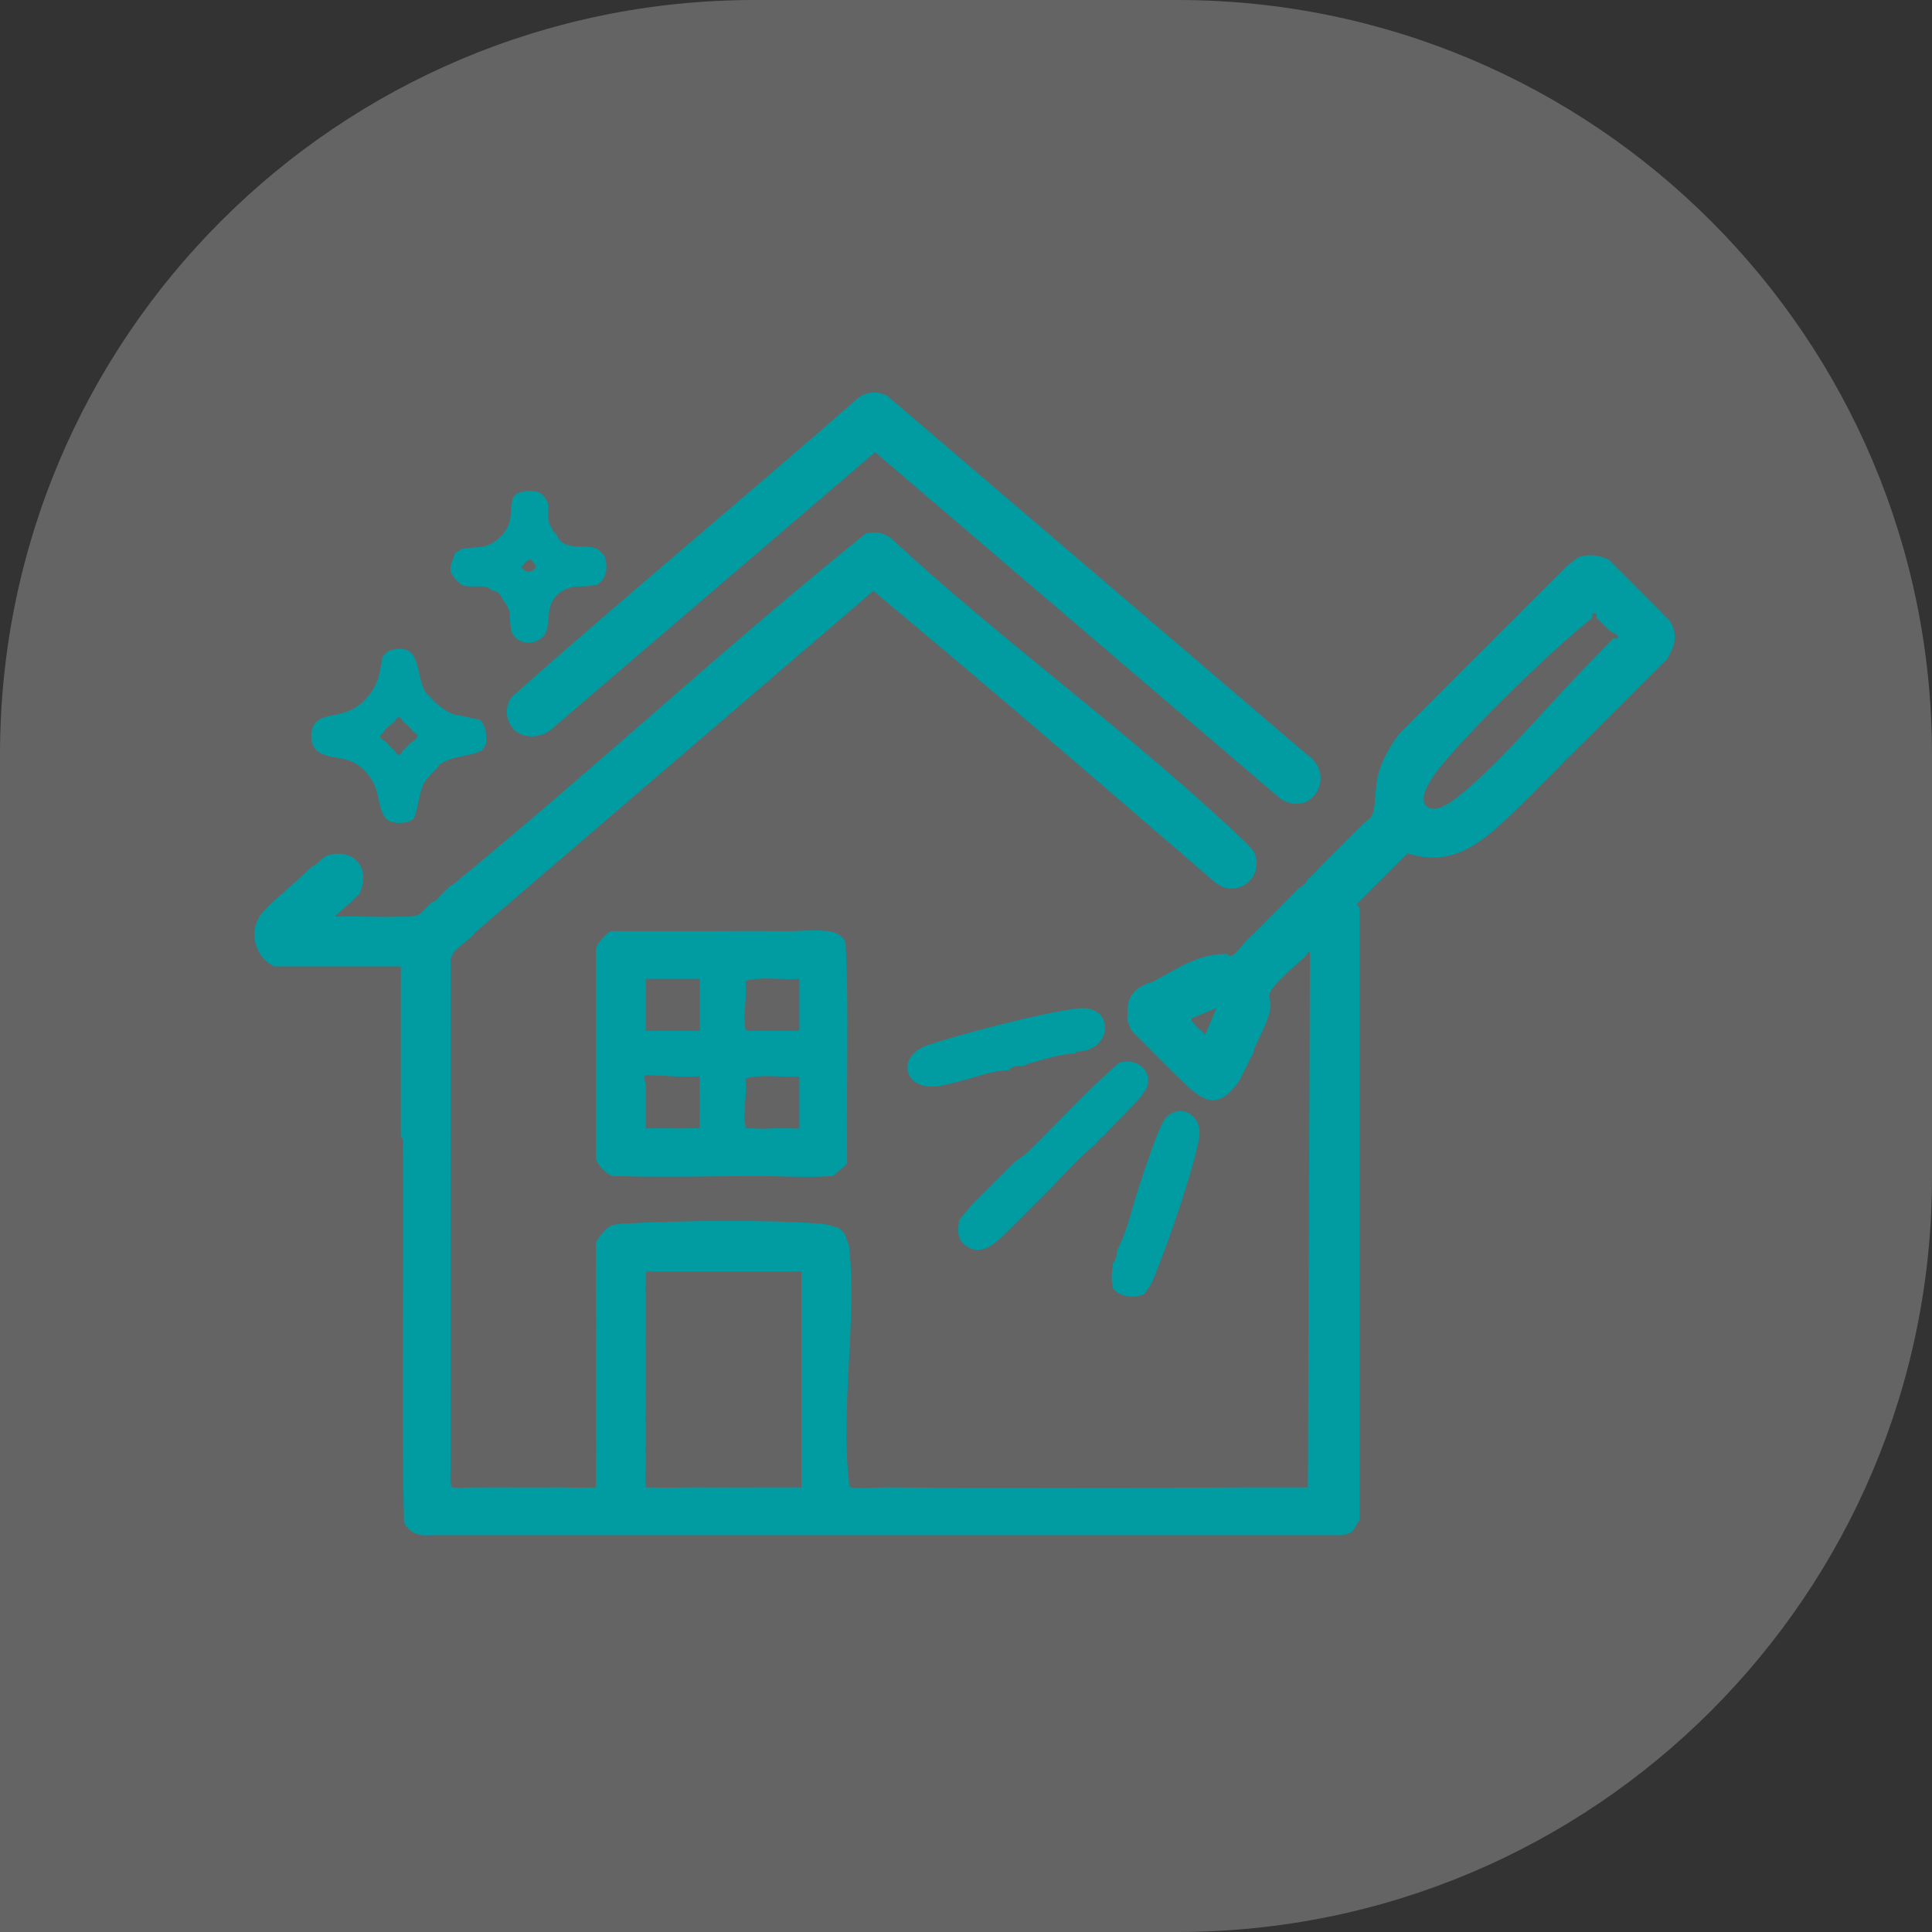 <svg xmlns="http://www.w3.org/2000/svg" width="64" height="64" viewBox="0 0 64 64" fill="none"><rect x="0" y="0" width="64" height="64" fill="#333333" stroke="none"/><path d="M0 25C0 11.193 11.193 0 25 0H39C52.807 0 64 11.193 64 25V39C64 52.807 52.807 64 39 64H0V25Z" fill="white" fill-opacity="0.24"></path><g clip-path="url(#clip0_7_797)"><path d="M15.135 29.195C19.713 25.442 24.069 21.379 28.678 17.676C28.988 17.582 29.291 17.65 29.54 17.85C33.185 21.233 37.389 24.244 40.989 27.647C41.119 27.77 41.502 28.117 41.555 28.25C41.893 29.08 40.977 29.782 40.278 29.253C36.515 26.004 32.751 22.755 28.93 19.574L15.753 30.879C15.585 31.129 15.132 31.356 14.997 31.601C14.883 31.81 14.938 31.928 14.929 32.151C14.92 32.356 14.932 32.565 14.929 32.77C14.92 33.319 14.931 33.872 14.929 34.42C14.929 34.466 14.929 34.512 14.929 34.558C14.926 35.061 14.93 35.567 14.929 36.071C14.929 36.139 14.929 36.208 14.929 36.277C14.929 36.3 14.929 36.323 14.929 36.346C14.929 36.597 14.929 36.85 14.929 37.102C14.925 38.797 14.927 40.495 14.929 42.19C14.929 42.259 14.929 42.328 14.929 42.396C14.929 43.358 14.927 44.322 14.929 45.284C14.929 45.856 14.926 46.431 14.929 47.003C14.93 47.3 14.927 47.6 14.929 47.897C14.93 48.149 14.922 48.402 14.929 48.653C14.932 48.803 14.876 49.232 14.997 49.272C15.108 49.308 15.518 49.269 15.685 49.272C15.868 49.275 16.052 49.271 16.235 49.272C16.326 49.272 16.419 49.272 16.51 49.272C16.625 49.273 16.739 49.272 16.854 49.272C17.357 49.276 17.863 49.274 18.366 49.272C18.435 49.272 18.504 49.272 18.573 49.272C18.884 49.27 19.232 49.298 19.535 49.272C19.599 49.267 19.732 49.31 19.743 49.232L19.742 41.159C19.83 40.97 20.043 40.721 20.223 40.609C20.345 40.569 20.468 40.545 20.598 40.537C22.5 40.433 25.323 40.396 27.205 40.537C27.423 40.554 27.583 40.627 27.786 40.677C27.803 40.691 27.984 40.872 27.993 40.884C28.024 41.044 28.114 41.157 28.132 41.328C28.392 43.736 27.833 46.731 28.127 49.104C28.136 49.18 28.097 49.239 28.198 49.272C28.354 49.324 29.121 49.271 29.367 49.272H29.505C33.397 49.311 37.301 49.291 41.194 49.272C41.331 49.272 41.469 49.273 41.606 49.272C42.178 49.268 42.753 49.276 43.325 49.272L43.394 31.567C43.351 31.466 43.278 31.649 43.256 31.67C42.986 31.913 42.231 32.562 42.087 32.839C41.985 33.037 42.1 33.113 42.084 33.345C42.053 33.775 41.712 34.359 41.537 34.764C41.529 34.783 41.546 34.814 41.537 34.833L41.056 35.795C40.235 36.993 39.688 36.309 38.925 35.589C38.852 35.521 38.788 35.451 38.718 35.383C38.648 35.315 38.582 35.245 38.512 35.177L38.443 35.108C38.375 35.04 38.304 34.97 38.237 34.902L38.168 34.833C37.94 34.6 37.711 34.375 37.481 34.145L37.343 33.801C37.364 33.324 37.307 33.016 37.756 32.701L38.031 32.564C38.049 32.555 38.081 32.573 38.099 32.564C38.942 32.142 39.605 31.615 40.575 31.601C40.597 31.601 40.621 31.6 40.644 31.601C40.661 31.602 40.7 31.713 40.846 31.64C40.914 31.606 41.218 31.227 41.331 31.12C41.851 30.625 42.34 30.117 42.844 29.607L42.913 29.538C42.935 29.516 42.958 29.492 42.981 29.47C43.091 29.363 43.257 29.289 43.325 29.126C43.558 28.929 43.731 28.714 43.944 28.507L44.15 28.301C44.38 28.071 44.609 27.846 44.838 27.613L45.182 27.27C45.276 27.175 45.382 27.15 45.457 26.994C45.585 26.727 45.532 26.076 45.663 25.619C45.794 25.162 46.066 24.674 46.35 24.313L46.419 24.244C46.463 24.191 46.555 24.117 46.626 24.038L46.763 23.9C46.878 23.774 47.044 23.625 47.176 23.488L47.244 23.419C47.267 23.396 47.29 23.374 47.313 23.35L47.382 23.282C47.427 23.235 47.474 23.191 47.519 23.144L47.588 23.075C47.836 22.822 48.095 22.573 48.344 22.319L48.482 22.181C48.686 21.975 48.896 21.769 49.101 21.562L49.17 21.494C49.329 21.334 49.491 21.172 49.651 21.012L49.926 20.737C50.041 20.623 50.156 20.508 50.27 20.394L50.476 20.187C50.82 19.845 51.163 19.497 51.507 19.156L51.714 18.95C51.736 18.927 51.759 18.904 51.782 18.881L51.92 18.743C52.024 18.648 52.154 18.575 52.264 18.468C52.629 18.337 52.951 18.389 53.295 18.537C53.396 18.629 53.528 18.773 53.639 18.881L53.845 19.087C54.005 19.244 54.168 19.41 54.327 19.569L54.395 19.637C54.557 19.799 54.712 19.958 54.877 20.119L54.945 20.187C55.067 20.304 55.135 20.405 55.289 20.531C55.603 21.002 55.494 21.386 55.22 21.838C55.149 21.917 55.033 22.021 54.945 22.113L54.739 22.319C54.627 22.433 54.509 22.548 54.395 22.663L54.189 22.869C54.098 22.96 54.005 23.052 53.914 23.144L53.776 23.282C53.618 23.442 53.455 23.603 53.295 23.763L53.02 24.038C52.906 24.152 52.79 24.267 52.676 24.382L52.47 24.588C52.367 24.691 52.301 24.723 52.195 24.863L52.057 25C51.866 25.145 51.795 25.265 51.645 25.413L51.439 25.619C51.392 25.665 51.347 25.712 51.301 25.757L51.232 25.826C51.186 25.872 51.141 25.918 51.095 25.963L50.889 26.169C50.772 26.282 50.66 26.403 50.545 26.513L50.407 26.651C49.32 27.676 48.295 28.813 46.623 28.267L44.938 29.951L45.044 30.089V50.372C44.949 50.405 44.911 50.62 44.806 50.718C44.691 50.825 44.556 50.812 44.494 50.854H31.911C30.72 50.854 29.527 50.854 28.336 50.854C28.221 50.854 28.107 50.854 27.992 50.854C23.432 50.856 18.869 50.852 14.309 50.854C13.925 50.894 13.564 50.802 13.384 50.438C13.281 46.313 13.391 42.163 13.348 38.029C13.347 37.913 13.392 37.724 13.278 37.652V32.014H9.084C8.416 31.7 8.203 30.782 8.703 30.223C9.138 29.735 9.826 29.221 10.322 28.713C10.549 28.63 10.666 28.372 10.921 28.315C11.808 28.115 12.284 28.84 11.903 29.607C11.811 29.692 11.711 29.789 11.628 29.882L11.078 30.363C11.809 30.341 12.548 30.395 13.278 30.364C13.369 30.36 13.463 30.372 13.553 30.364C13.921 30.328 13.939 30.26 14.172 30.02C14.219 29.972 14.254 29.95 14.31 29.882C14.455 29.858 14.502 29.752 14.585 29.676C14.609 29.654 14.63 29.629 14.654 29.607L14.722 29.538C14.796 29.467 14.857 29.408 14.929 29.332C15.018 29.312 15.069 29.248 15.135 29.195ZM52.746 20.462C51.324 21.618 48.944 23.929 47.76 25.344C47.546 25.599 46.903 26.429 47.273 26.726C47.539 26.94 48.052 26.59 48.278 26.411C49.729 25.26 51.359 23.266 52.71 21.905C52.959 21.654 53.193 21.402 53.434 21.151C53.448 21.136 53.555 21.168 53.57 21.15C53.674 21.026 53.389 20.957 53.297 20.876C53.262 20.845 53.2 20.779 53.159 20.738C53.136 20.715 53.112 20.693 53.09 20.669C53.028 20.604 52.922 20.509 52.884 20.463C52.858 20.431 52.953 20.287 52.782 20.325C52.704 20.342 52.768 20.446 52.746 20.463L52.746 20.462ZM40.3 33.39L39.476 33.734C39.398 33.841 39.851 34.182 39.923 34.283L40.3 33.39ZM23.18 49.272C24.302 49.279 25.427 49.267 26.549 49.272V42.121H21.392L21.39 49.231C21.382 49.307 21.48 49.264 21.529 49.272C21.571 49.279 21.622 49.27 21.667 49.272C22.098 49.294 22.541 49.269 22.973 49.272C23.042 49.272 23.111 49.272 23.18 49.272Z" fill="#019BA2"></path><path d="M17.015 24.153C16.744 23.869 16.705 23.384 16.962 23.081C20.737 19.727 24.64 16.505 28.439 13.173C28.733 12.957 29.078 12.95 29.393 13.114L43.258 24.965C44.291 25.622 43.52 27.109 42.435 26.475L28.989 14.979L18.292 24.135C17.959 24.458 17.341 24.495 17.014 24.153H17.015Z" fill="#019BA2"></path><path d="M20.429 30.845H23.317C24.141 30.845 24.969 30.835 25.792 30.845C25.861 30.846 25.93 30.844 25.999 30.845C26.443 30.85 27.025 30.792 27.443 30.845C27.689 30.876 27.893 30.982 28.009 31.206C28.13 33.569 28.028 35.966 28.061 38.34C28.059 38.362 28.065 38.386 28.061 38.408C28.055 38.45 28.065 38.501 28.061 38.546L27.993 38.615C27.967 38.621 27.676 38.913 27.58 38.958H27.511C26.772 39.024 25.867 38.954 25.105 38.958H24.899C23.425 38.965 21.897 39.006 20.429 38.958H20.292C20.056 38.873 19.846 38.629 19.742 38.408V31.395C19.827 31.213 20.052 30.953 20.223 30.845H20.429ZM23.18 32.426H21.392V34.145H23.18V32.426ZM24.692 32.495C24.763 32.934 24.596 33.682 24.692 34.077C24.707 34.137 24.709 34.132 24.761 34.145C24.791 34.153 24.863 34.15 24.899 34.145H26.48V32.426C25.9 32.469 25.252 32.338 24.692 32.495ZM23.18 36.002C23.173 35.888 23.184 35.771 23.18 35.657C22.608 35.692 22.034 35.63 21.465 35.616C21.247 35.611 21.395 35.802 21.396 35.963C21.399 36.434 21.385 36.907 21.391 37.378H22.011C22.078 37.384 22.149 37.373 22.217 37.378C22.535 37.395 22.861 37.365 23.18 37.378C23.172 36.966 23.191 36.551 23.18 36.139C23.179 36.094 23.182 36.047 23.18 36.002H23.18ZM24.692 35.727C24.764 36.162 24.595 36.919 24.692 37.308C24.705 37.361 24.709 37.364 24.761 37.377C24.798 37.386 24.854 37.373 24.899 37.377C25.118 37.397 25.433 37.392 25.655 37.377C25.723 37.372 25.794 37.384 25.861 37.377C25.945 37.355 26.48 37.408 26.48 37.377V35.658C25.9 35.701 25.252 35.569 24.692 35.727Z" fill="#019BA2"></path><path d="M14.241 23.075C14.346 23.21 14.382 23.246 14.516 23.35C14.74 23.524 14.841 23.607 15.135 23.694C15.156 23.7 15.182 23.688 15.204 23.694C15.408 23.751 15.616 23.776 15.822 23.831C15.845 23.837 15.871 23.825 15.891 23.831C16.117 24.077 16.12 24.337 16.098 24.657C16.056 24.712 15.977 24.846 15.96 24.863C15.507 25.079 15.022 25.023 14.586 25.314C14.509 25.365 14.487 25.447 14.447 25.482C14.352 25.564 14.324 25.58 14.241 25.688C14.137 25.824 14.087 25.838 14.002 26.033C13.891 26.287 13.796 27.037 13.691 27.132C13.517 27.288 12.993 27.321 12.797 27.132C12.471 26.735 12.622 26.199 12.214 25.686C11.623 24.943 11.124 25.235 10.57 24.924C10.235 24.736 10.223 24.082 10.53 23.867C10.86 23.635 11.405 23.736 11.903 23.35C12.04 23.244 12.072 23.205 12.178 23.075C12.198 23.05 12.229 23.032 12.247 23.006C12.558 22.579 12.56 22.339 12.66 21.837C12.664 21.815 12.655 21.79 12.66 21.769L12.797 21.631C12.823 21.61 12.846 21.575 12.866 21.562C14.021 21.211 13.712 22.314 14.115 22.964C14.154 23.026 14.218 23.046 14.241 23.075ZM13.072 23.9C12.914 24.026 12.767 24.134 12.66 24.313C12.651 24.328 12.576 24.329 12.595 24.404C12.621 24.505 12.751 24.535 12.797 24.588C12.904 24.71 12.937 24.756 13.072 24.863C13.098 24.883 13.121 24.987 13.178 24.999C13.294 25.03 13.307 24.895 13.347 24.863C13.452 24.779 13.473 24.742 13.553 24.657C13.623 24.582 13.775 24.526 13.826 24.409C13.851 24.292 13.72 24.28 13.691 24.244C13.566 24.086 13.505 24.025 13.347 23.9C13.321 23.88 13.298 23.776 13.241 23.764C13.126 23.733 13.112 23.869 13.072 23.9Z" fill="#019BA2"></path><path d="M17.679 16.268C17.963 16.302 18.047 16.45 18.16 16.681V16.749C18.169 16.863 18.149 16.981 18.16 17.093C18.175 17.24 18.18 17.398 18.298 17.506C18.301 17.529 18.292 17.571 18.298 17.575L18.435 17.712C18.623 18.206 19.189 18.077 19.604 18.125L19.811 18.193C19.822 18.202 20.008 18.388 20.017 18.4C20.119 18.69 20.128 18.964 19.948 19.225C19.927 19.249 19.835 19.34 19.811 19.362C19.394 19.481 19.024 19.343 18.642 19.569C17.873 20.022 18.414 20.841 17.883 21.182C17.528 21.409 16.999 21.268 16.926 20.837C16.84 20.33 17.006 20.337 16.648 19.844C16.574 19.742 16.605 19.654 16.373 19.569C16.353 19.562 16.326 19.574 16.304 19.569C16.049 19.298 15.604 19.521 15.272 19.362C15.101 19.193 15.056 19.193 14.929 18.95C14.883 18.721 15.013 18.541 15.066 18.331C15.129 18.285 15.221 18.241 15.272 18.193C15.831 18.071 16.032 18.229 16.51 17.85C16.535 17.83 16.557 17.803 16.579 17.781C17.019 17.33 16.861 17.047 16.991 16.474C16.997 16.466 17.089 16.382 17.129 16.337C17.306 16.284 17.492 16.245 17.679 16.268ZM17.601 18.549C17.471 18.493 17.356 18.709 17.268 18.778C17.373 18.983 17.656 19.004 17.747 18.776C17.761 18.741 17.613 18.554 17.601 18.549Z" fill="#019BA2"></path><path d="M36.725 37.446C36.66 37.519 36.601 37.596 36.519 37.652C36.453 37.709 36.438 37.724 36.381 37.789C36.325 37.871 36.249 37.932 36.175 37.996C35.651 38.449 35.098 39.078 34.593 39.577L34.525 39.646C34.501 39.669 34.479 39.692 34.456 39.715L34.319 39.852C34.109 40.054 33.907 40.274 33.7 40.471L33.493 40.677C33.098 41.048 32.614 41.665 32.024 41.287C31.668 41.058 31.738 40.734 31.774 40.402C31.919 40.251 32.046 40.074 32.187 39.921C32.242 39.861 32.327 39.783 32.393 39.715L32.531 39.577C32.666 39.441 32.807 39.299 32.943 39.165L33.012 39.096C33.174 38.937 33.333 38.771 33.493 38.615L33.562 38.546C33.716 38.396 33.927 38.285 34.08 38.135C35.076 37.162 36.014 36.126 37.065 35.208C37.554 35.048 38.096 35.344 38.03 35.892C37.984 36.274 37.032 37.097 36.726 37.446H36.725Z" fill="#019BA2"></path><path d="M35.625 34.902C35.096 34.915 34.555 35.102 34.044 35.245C33.973 35.265 33.928 35.308 33.906 35.314C33.737 35.307 33.533 35.294 33.425 35.452C33.403 35.456 33.378 35.448 33.356 35.452C33.206 35.481 33.051 35.479 32.875 35.52C32.315 35.652 31.574 35.918 31.035 35.984C29.932 36.119 29.679 34.986 30.713 34.631C31.843 34.244 34.523 33.548 35.677 33.407C36.967 33.249 36.876 34.837 35.661 34.834C35.628 34.848 35.622 34.869 35.626 34.902H35.625Z" fill="#019BA2"></path><path d="M37.894 42.878C37.566 42.997 37.3 42.973 37 42.809C36.979 42.786 36.94 42.756 36.931 42.74L36.862 42.671C36.856 42.651 36.868 42.625 36.862 42.603C36.798 42.332 36.828 42.183 36.862 41.915C36.865 41.892 36.859 41.868 36.862 41.846C36.952 41.763 36.989 41.619 37 41.502C37.002 41.48 36.998 41.456 37 41.434C37.361 40.743 37.508 39.964 37.756 39.233C37.9 38.811 38.407 37.211 38.648 36.995C39.164 36.53 39.86 36.98 39.719 37.724C39.505 38.857 38.691 41.188 38.239 42.295C38.137 42.546 38.057 42.667 37.894 42.878Z" fill="#019BA2"></path></g><defs><clipPath id="clip0_7_797"><rect width="47.144" height="38" fill="white" transform="translate(8.428 13)"></rect></clipPath></defs></svg>
